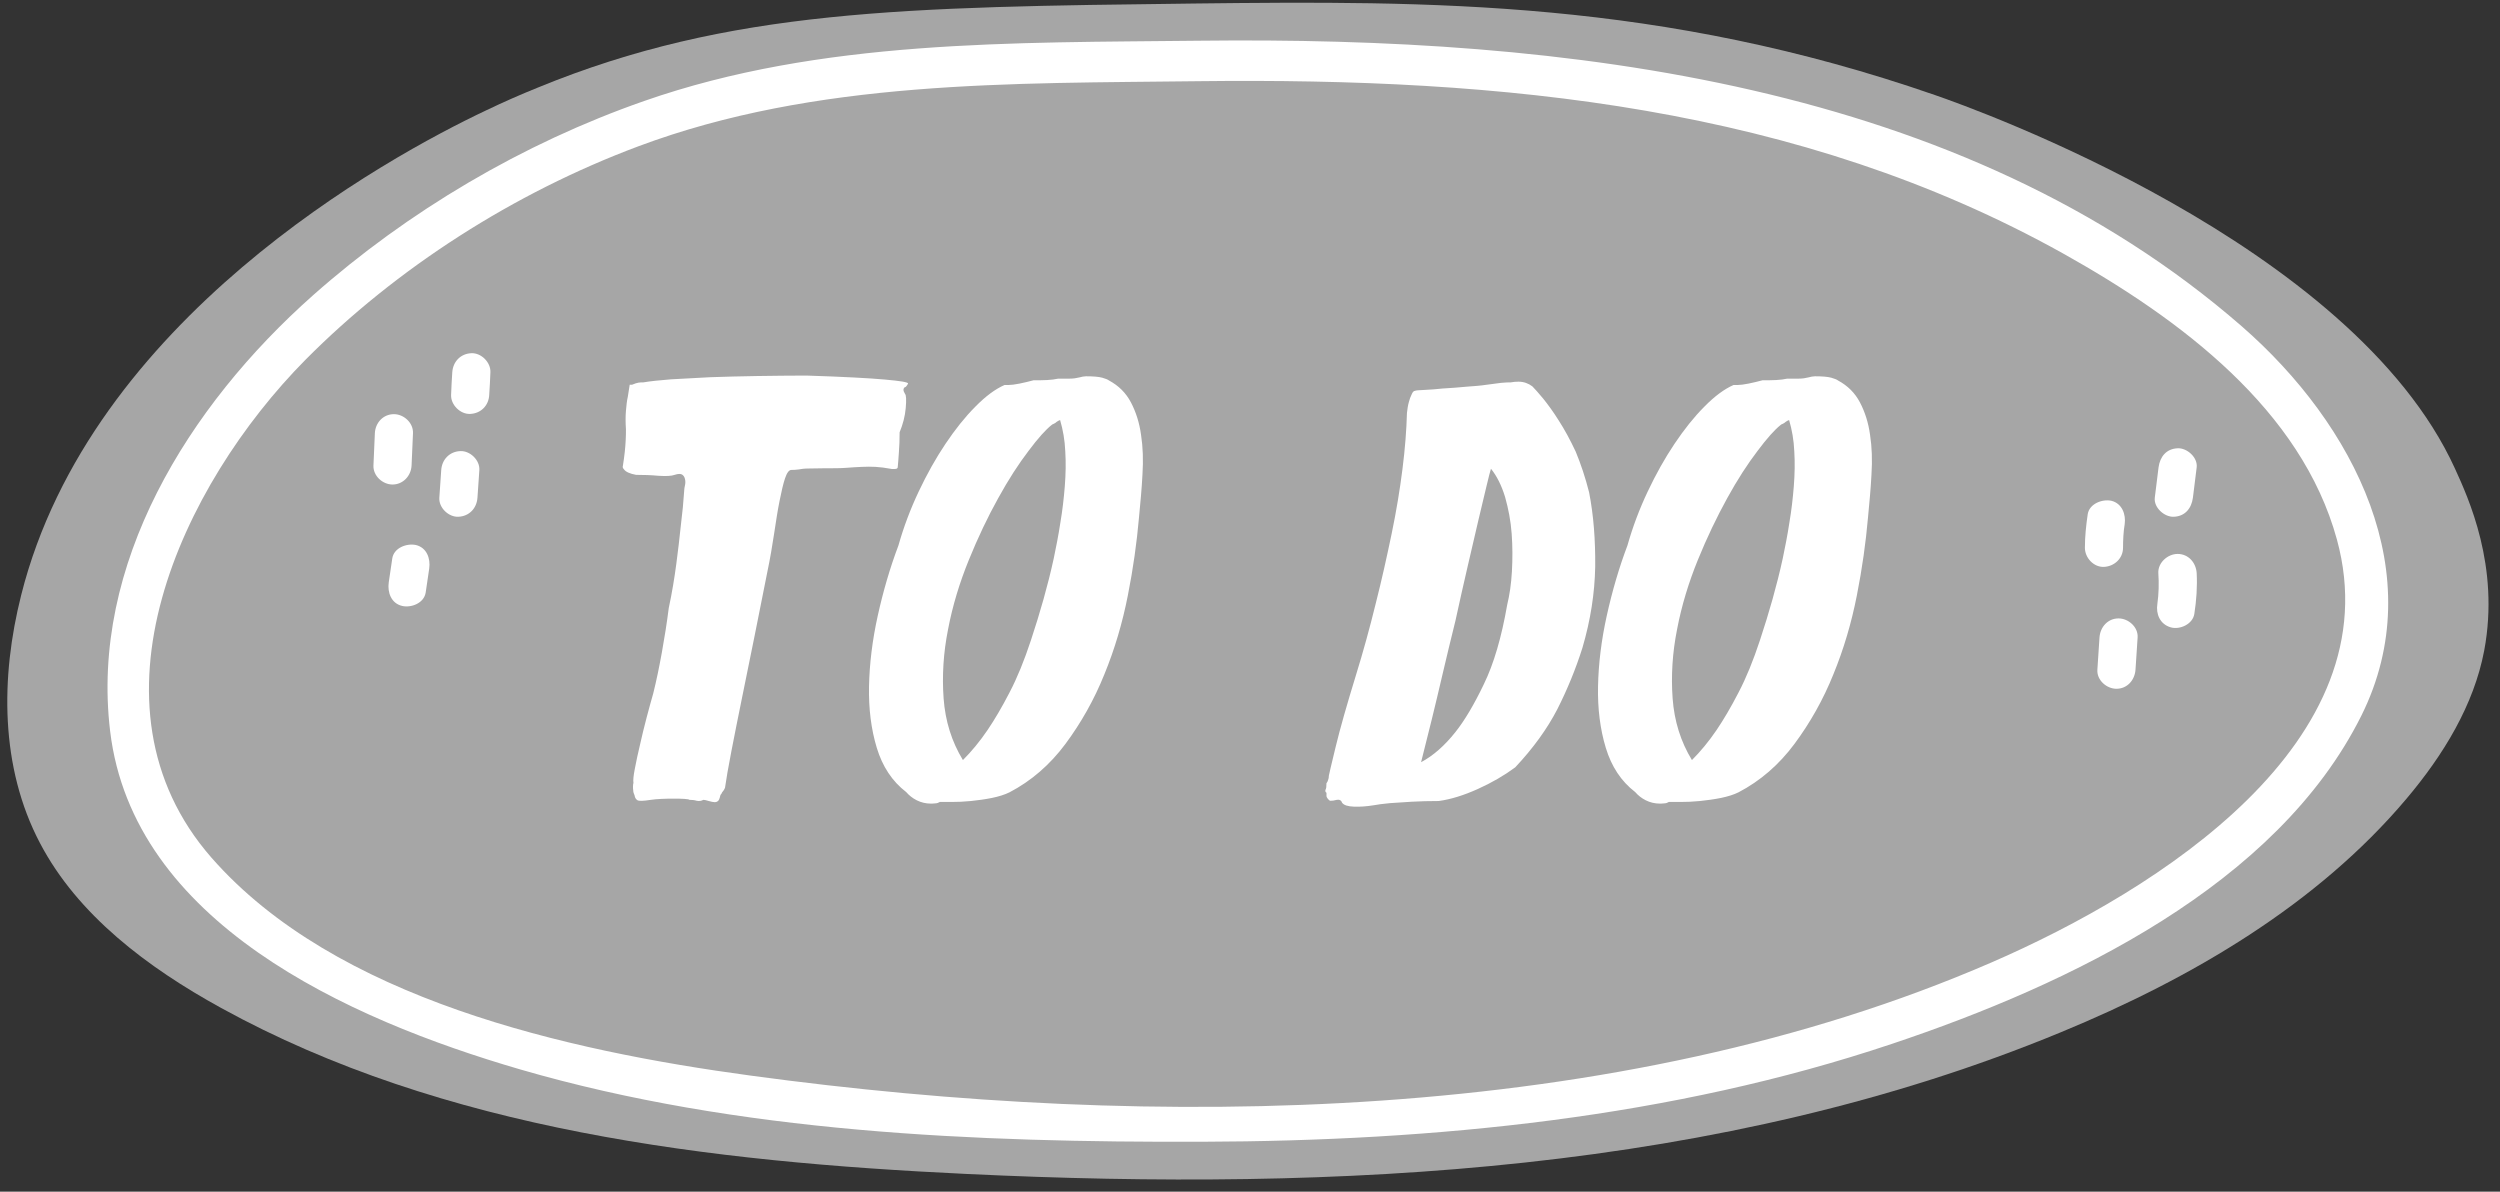 <?xml version="1.0" encoding="UTF-8" standalone="no"?><svg xmlns="http://www.w3.org/2000/svg" xmlns:xlink="http://www.w3.org/1999/xlink" fill="#000000" height="506.4" preserveAspectRatio="xMidYMid meet" version="1" viewBox="-3.0 -1.2 1062.4 506.4" width="1062.4" zoomAndPan="magnify"><rect x="-3.0" y="-1.2" width="1062.4" height="506.4" fill="#333333" stroke="none"/><g id="change1_1"><path d="M203.8,45.6c7.3-3.5,14.6-6.7,21.8-9.6 M225.6,36C307,2.6,381.9,1.8,504.1,0.3 c101.5-1.2,198.7-1.5,315.2,38.9c16.8,5.8,177.2,63,220.9,158.6c5.7,12.5,19.2,41.6,12.5,77.4c-4.4,23.3-17.4,44.5-33.1,63.1 c-37.8,44.8-91.1,76.2-146.9,99.2c-144.4,59.7-307,67.7-464.6,60.2c-109.6-5.2-222.6-18.5-317.2-70.6c-31.3-17.2-60.9-39.5-76.9-70 c-17-32.3-16.8-70.5-8-105.4C35.4,134.8,161,65.8,203.8,45.6" fill="#a6a6a6"/></g><g id="change2_1"><path d="M339.7,158.4c15.7,0.5,26.8,1.1,33.4,1.7c6.6,0.6,9.8,1.1,9.8,1.7c-0.2,0.3-0.3,0.6-0.5,0.8 c-0.3,0.5-0.7,0.8-1,0.8c-0.5,0.5-0.6,1.1-0.3,1.8l0.5,1c0.5,0.5,0.6,2.5,0.3,6c-0.3,3.5-1.2,6.9-2.6,10.3c0,3.1-0.1,5.9-0.3,8.4 c-0.2,2.6-0.3,4.7-0.5,6.4c0,0.5-0.4,0.8-1.3,0.8H376c-2.7-0.5-5-0.8-6.9-0.9c-1.9-0.1-3.8-0.1-5.8,0s-4.2,0.2-6.6,0.4 c-2.5,0.2-5.7,0.2-9.6,0.2c-2.5,0-4.7,0.1-6.5,0.1s-3.2,0.2-4.2,0.4c-1.4,0.2-2.4,0.2-3.1,0.2c-1,0-1.9,1.2-2.7,3.6 c-0.8,2.4-1.5,5.5-2.3,9.5c-0.8,3.9-1.5,8.5-2.3,13.8s-1.7,10.7-2.9,16.4c-1.7,8.7-3.5,17.7-5.4,27.1s-3.7,18.2-5.4,26.6 c-1.7,8.3-3.2,15.9-4.5,22.6s-2.2,11.9-2.7,15.5c-0.3,0.7-0.6,1.2-0.9,1.5s-0.5,0.7-0.6,1c-0.3,0.3-0.5,0.6-0.5,0.8 c-0.3,1.4-0.7,2.2-1.1,2.4c-0.4,0.3-0.8,0.4-1.2,0.4c-0.7,0-1.5-0.2-2.6-0.5c-1-0.3-1.8-0.5-2.3-0.5c-0.9,0.5-1.8,0.6-2.8,0.4 c-1-0.3-2-0.4-3.1-0.4c-0.2-0.2-0.9-0.3-2.2-0.4c-1.3-0.1-2.8-0.1-4.5-0.1s-3.5,0-5.2,0.1c-1.8,0.1-3.3,0.2-4.5,0.4 c-3.2,0.5-5.2,0.6-5.8,0.1c-0.6-0.4-1-1.1-1.1-1.9c-0.4-0.9-0.6-1.6-0.6-2.2c-0.1-0.6-0.1-1.2-0.1-1.7c0-0.7,0.1-1.2,0.2-1.5 c-0.2-1,0-3.1,0.6-6.1c0.6-3.1,1.3-6.5,2.2-10.2c0.8-3.7,1.8-7.6,2.8-11.5s2-7.3,2.8-10.2c1.4-5.6,2.6-11.5,3.7-17.6 s2.1-12.4,2.9-18.7c1.4-6.5,2.4-12.7,3.2-18.7c0.8-6,1.4-11.3,1.9-16.1c0.7-5.6,1.2-10.8,1.5-15.6c0-0.3,0.1-0.9,0.3-1.8 c0.2-0.9,0.2-1.7,0-2.6c-0.2-0.9-0.6-1.5-1.2-1.9s-1.7-0.4-3.2,0.1c-1.4,0.5-3.6,0.6-6.8,0.4c-3.2-0.3-6.4-0.4-9.6-0.4 c-2.7-0.5-4.4-1.3-5.1-2.3c-0.5-0.5-0.7-1-0.5-1.5c0.3-2,0.6-4,0.8-5.9c0.2-1.7,0.3-3.4,0.4-5.1c0.1-1.7,0.1-3.2,0.1-4.6 c-0.2-2.9-0.2-5.5,0-7.8s0.4-4.3,0.8-6c0.3-1.9,0.6-3.6,0.8-5.1h1c1.2-0.5,2.1-0.8,2.8-0.9c0.7-0.1,1.4-0.1,2-0.1 c2.9-0.5,6.8-0.9,11.8-1.3c4.9-0.3,10.5-0.6,16.7-0.9c6.2-0.2,12.8-0.4,19.8-0.5C326,158.5,332.9,158.4,339.7,158.4z M468.3,160.5 c4.1,2.2,7.2,5.3,9.3,9.3c2.1,4,3.6,8.6,4.3,13.8c0.8,5.2,1,10.8,0.6,16.9c-0.3,6-0.9,12.2-1.5,18.5c-0.9,10.2-2.4,21.2-4.7,32.8 c-2.3,11.7-5.6,22.9-10,33.6c-4.3,10.7-9.9,20.6-16.5,29.5s-14.6,15.8-23.8,20.6c-2,1-4.6,1.8-7.5,2.4c-3,0.6-6,1-8.9,1.3 c-3,0.3-5.7,0.4-8.2,0.4s-4.1,0-5,0c-0.5,0.3-1.2,0.6-2,0.6c-0.9,0.1-1.5,0.1-1.8,0.1c-2.2,0-4.2-0.5-6-1.4s-3.3-2.1-4.5-3.5 c-6-4.6-10.1-10.9-12.5-18.8s-3.5-16.7-3.3-26.2s1.4-19.5,3.7-29.9c2.3-10.4,5.2-20.4,8.8-29.9c2.2-7.8,5.1-15.5,8.6-22.9 s7.3-14.2,11.4-20.3s8.3-11.4,12.7-15.8c4.3-4.4,8.5-7.5,12.4-9.2h1.8c1,0,2.6-0.2,4.6-0.6c2-0.4,4-0.9,5.9-1.4c2,0,4,0,5.8-0.1 s3.4-0.3,4.7-0.6h4.9c1.5,0,2.8-0.2,4-0.5c1.1-0.3,2.1-0.5,2.9-0.5c3.1,0,5.4,0.2,6.9,0.6C466.8,159.7,467.8,160.1,468.3,160.5z M406.2,321.8c3.6-3.6,7.1-7.8,10.5-12.8c2.9-4.3,6-9.5,9.3-15.9c3.3-6.3,6.3-13.7,9.1-22.2c3.9-11.8,7.2-23.3,9.7-34.8 c1-4.8,2-9.8,2.8-15.1c0.9-5.3,1.5-10.5,1.9-15.6s0.5-10.1,0.2-14.8c-0.2-4.8-1-9.2-2.2-13.3c-0.5,0.2-1,0.4-1.5,0.8 c-0.3,0.3-0.7,0.6-1.2,0.8s-0.7,0.3-0.9,0.5c-2.4,1.9-5.7,5.5-9.8,11c-4.2,5.5-8.5,12.1-12.9,20.1c-4.4,7.9-8.6,16.7-12.5,26.3 s-6.9,19.4-8.8,29.4c-2,10-2.6,19.8-1.9,29.4C398.7,305.2,401.4,313.9,406.2,321.8z M672.3,208c1.9,9.7,2.7,20.2,2.6,31.6 c-0.2,11.3-2,22.8-5.4,34.4c-2.9,9.2-6.5,17.9-10.7,26.2c-4.3,8.3-10.2,16.5-17.9,24.7c-4.6,3.4-9.9,6.5-15.9,9.2 s-11.5,4.4-16.6,5.1c-4.1,0-7.9,0.1-11.5,0.3c-3.1,0.2-6.1,0.4-9.2,0.6c-3.1,0.3-5.4,0.6-6.9,0.9c-3.1,0.5-5.9,0.7-8.4,0.6 c-2.6-0.1-4.3-0.6-5.1-1.7c-0.3-1-1.1-1.4-2.2-1.2c-1.1,0.3-2,0.4-2.7,0.4c-0.3,0-0.7-0.3-1.1-0.8c-0.4-0.5-0.6-0.9-0.6-1.3v-1.3 c-0.5-0.3-0.6-0.8-0.4-1.3c0.3-0.5,0.4-1.4,0.4-2.8c0.2-0.2,0.3-0.4,0.5-0.8c0.3-0.7,0.5-1.4,0.5-2.3c0-0.3,1-4.4,2.9-12.3 s4.8-18,8.6-30.4c3.1-10,5.9-20.2,8.4-30.4c2.6-10.2,4.8-20.2,6.8-29.8s3.5-18.8,4.6-27.5s1.7-16.6,1.9-23.8 c0.2-1.7,0.4-3.2,0.8-4.6c0.3-1.2,0.7-2.3,1.2-3.3c0.4-1,0.9-1.5,1.4-1.5c0.3-0.2,1.7-0.3,4.1-0.4c2.4-0.1,4.9-0.3,7.7-0.6 c3.1-0.2,6.6-0.4,10.5-0.8c2.9-0.2,5.6-0.4,8.2-0.8c2.2-0.3,4.3-0.6,6.1-0.8c1.9-0.2,3.2-0.2,4.1-0.2c1-0.2,2.1-0.3,3.3-0.3 c2.2,0,4.2,0.7,5.9,2c1,1,2.6,2.8,4.6,5.2c2,2.5,4.3,5.6,6.6,9.3c2.4,3.7,4.8,8.1,7.2,13.2C668.8,196,670.7,201.7,672.3,208z M637.5,255.8c1-4.1,1.7-8.8,2-14.1s0.3-10.7-0.1-16.1c-0.4-5.5-1.4-10.6-2.8-15.6c-1.5-4.9-3.5-8.9-6-12c-0.3,1-1,3.5-1.9,7.4 s-2.1,8.8-3.5,14.7s-2.9,12.5-4.6,19.8c-1.7,7.3-3.4,14.9-5.1,22.7c-1.9,7.7-3.7,15.1-5.4,22.4c-1.7,7.2-3.2,13.7-4.6,19.3 l-4.6,18.4c5.1-2.7,10-7,14.6-12.8c3.9-4.9,8-11.8,12.1-20.4C631.8,280.9,635.1,269.6,637.5,255.8z M778.1,160.5 c4.1,2.2,7.2,5.3,9.3,9.3s3.6,8.6,4.3,13.8c0.8,5.2,1,10.8,0.6,16.9c-0.3,6-0.9,12.2-1.5,18.5c-0.9,10.2-2.4,21.2-4.7,32.8 c-2.3,11.7-5.6,22.9-10,33.6c-4.3,10.7-9.9,20.6-16.5,29.5s-14.6,15.8-23.8,20.6c-2,1-4.6,1.8-7.5,2.4c-3,0.6-6,1-8.9,1.3 c-3,0.3-5.7,0.4-8.2,0.4s-4.1,0-5,0c-0.5,0.3-1.2,0.6-2,0.6c-0.9,0.1-1.5,0.1-1.8,0.1c-2.2,0-4.2-0.5-6-1.4s-3.3-2.1-4.5-3.5 c-6-4.6-10.1-10.9-12.5-18.8s-3.5-16.7-3.3-26.2s1.4-19.5,3.7-29.9s5.2-20.4,8.8-29.9c2.2-7.8,5.1-15.5,8.6-22.9s7.3-14.2,11.4-20.3 c4.1-6.1,8.3-11.4,12.7-15.8c4.3-4.4,8.5-7.5,12.4-9.2h1.8c1,0,2.6-0.2,4.6-0.6c2-0.4,4-0.9,5.9-1.4c2,0,4,0,5.8-0.1 s3.4-0.3,4.7-0.6h4.9c1.5,0,2.8-0.2,4-0.5c1.1-0.3,2.1-0.5,2.9-0.5c3.1,0,5.4,0.2,6.9,0.6C776.6,159.7,777.6,160.1,778.1,160.5z M716,321.8c3.6-3.6,7.1-7.8,10.5-12.8c2.9-4.3,6-9.5,9.3-15.9c3.3-6.3,6.3-13.7,9.1-22.2c3.9-11.8,7.2-23.3,9.7-34.8 c1-4.8,2-9.8,2.8-15.1c0.9-5.3,1.5-10.5,1.9-15.6s0.5-10.1,0.2-14.8c-0.2-4.8-1-9.2-2.2-13.3c-0.5,0.2-1,0.4-1.5,0.8 c-0.3,0.3-0.7,0.6-1.2,0.8s-0.7,0.3-0.9,0.5c-2.4,1.9-5.7,5.5-9.8,11c-4.2,5.5-8.5,12.1-12.9,20.1s-8.6,16.7-12.5,26.3 s-6.9,19.4-8.8,29.4c-2,10-2.6,19.8-1.9,29.4C708.5,305.2,711.2,313.9,716,321.8z" fill="#ffffff"/></g><g id="change3_1"><path d="M506.7,33.3c-80,1-162.9-0.6-238.5,27.7c-52.9,19.8-102.7,51.7-141.4,90.7c-52.7,53.3-96.6,146.7-40,211.5 c52.6,60.1,150.9,82.1,229.3,92.7c171.1,23.3,368,21,527.2-48.1c71-30.8,170.3-93.9,146.8-179.7c-15.1-55.2-66.3-93.6-116.4-121.6 C761.4,43.9,635.4,31.8,506.7,33.3c-11.8,0.1-11.8-17,0-17.2c155.6-1.8,323.8,17.6,443,121.4c47.8,41.7,80.6,105.5,50.8,165.4 C964.6,374.9,876.9,417,801,442.4c-93.6,31.4-194.2,41.3-293.1,41.6c-96.3,0.3-197.1-3.8-289.7-30.7 C144,431.7,53.5,390.5,43.8,309.5c-8.5-70.8,33-138,86.2-185.2c40.2-35.6,88.9-64.5,140.8-82.6c75-26.2,157-24.7,235.9-25.6 C518.5,15.9,518.5,33.1,506.7,33.3z M156.3,182.9c-0.2,4.6-0.4,9.1-0.6,13.7c-0.2,4.4,3.9,8.1,8.1,8.1c4.5,0,7.9-3.7,8.1-8.1 c0.2-4.6,0.4-9.1,0.6-13.7c0.2-4.4-3.9-8.1-8.1-8.1C159.8,174.8,156.5,178.5,156.3,182.9L156.3,182.9z M189.2,157 c-0.2,3.2-0.4,6.4-0.5,9.6c-0.2,4.2,3.9,8.3,8.1,8.1c4.6-0.2,7.9-3.6,8.1-8.1c0.2-3.2,0.4-6.4,0.5-9.6c0.2-4.2-3.9-8.3-8.1-8.1 C192.7,149.1,189.5,152.5,189.2,157L189.2,157z M184.5,198.6c-0.3,3.9-0.5,7.8-0.8,11.7c-0.3,4.2,3.9,8.3,8.1,8.1 c4.6-0.2,7.8-3.6,8.1-8.1c0.3-3.9,0.5-7.8,0.8-11.7c0.3-4.2-3.9-8.3-8.1-8.1C188,190.7,184.8,194.1,184.5,198.6L184.5,198.6z M163.7,236.1c-0.5,3.4-1,6.8-1.5,10.2c-0.6,4.2,1,8.9,5.7,10c3.9,0.9,9.3-1.2,10-5.7c0.5-3.4,1-6.8,1.5-10.2c0.6-4.2-1-8.9-5.7-10 C169.8,229.6,164.4,231.6,163.7,236.1L163.7,236.1z M884.2,217.3c-0.7,4.8-1.2,9.5-1.2,14.3c0,4.2,3.7,8.3,8.1,8.1 c4.4-0.2,8.1-3.6,8.1-8.1c0-3.3,0.2-7.2,0.7-10c0.6-4.2-1.1-8.9-5.7-10C890.3,210.8,884.9,212.9,884.2,217.3L884.2,217.3z M914.3,197.4c-0.5,4.3-1.1,8.6-1.6,12.9c-0.5,4.2,4.1,8.3,8.1,8.1c4.8-0.2,7.5-3.6,8.1-8.1c0.5-4.3,1.1-8.6,1.6-12.9 c0.5-4.2-4.1-8.3-8.1-8.1C917.6,189.5,914.9,192.9,914.3,197.4L914.3,197.4z M914.2,242.3c0.3,4.3,0.2,8.8-0.4,13.1 c-0.7,4.3,1.1,8.7,5.7,10c3.8,1.1,9.3-1.3,10-5.7c0.9-5.8,1.3-11.5,1-17.4c-0.3-4.4-3.5-8.1-8.1-8.1 C918.2,234.2,914,237.9,914.2,242.3L914.2,242.3z M889.2,269.7c-0.3,4.6-0.6,9.1-0.9,13.7c-0.3,4.4,3.9,8.1,8.1,8.1 c4.6,0,7.8-3.7,8.1-8.1c0.3-4.6,0.6-9.1,0.9-13.7c0.3-4.4-3.9-8.1-8.1-8.1C892.7,261.6,889.5,265.3,889.2,269.7L889.2,269.7z" fill="#ffffff"/></g></svg>